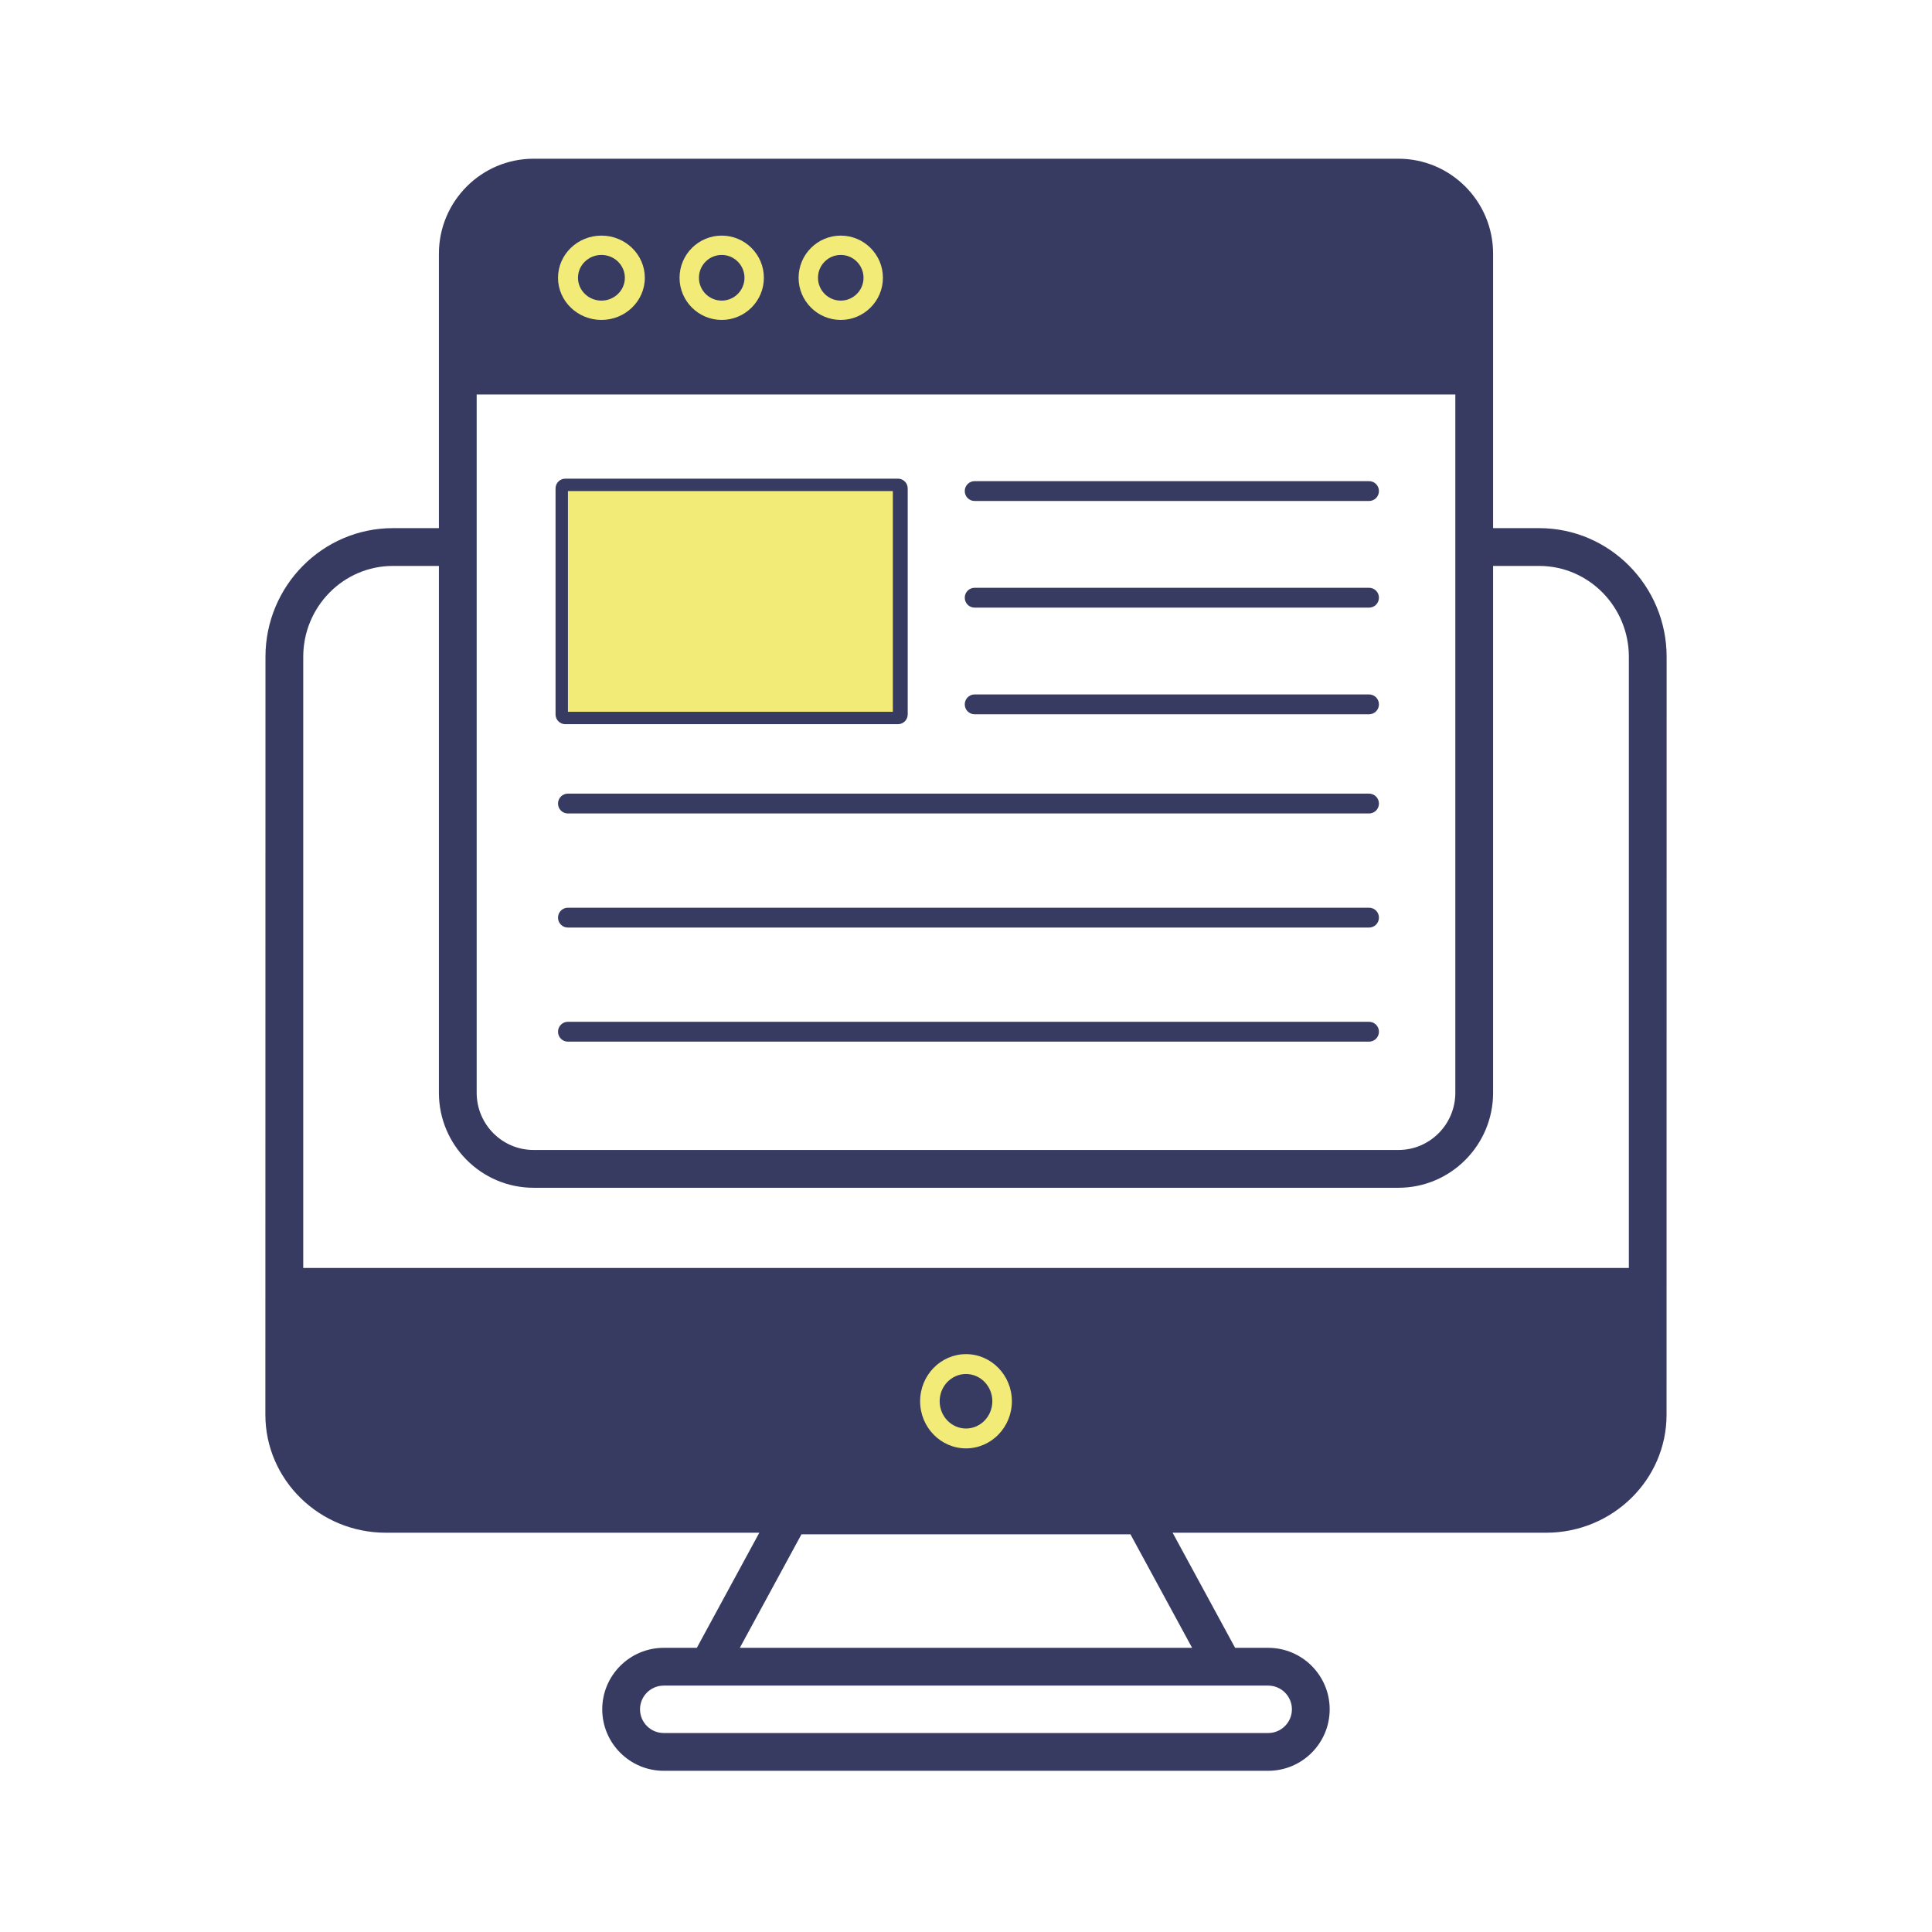 <svg width="779" height="779" xmlns="http://www.w3.org/2000/svg" xmlns:xlink="http://www.w3.org/1999/xlink" xml:space="preserve" overflow="hidden"><g transform="translate(-1665 -781)"><path d="M2287.5 1386 1824.5 1386C1801.58 1386 1783 1367.42 1783 1344.5L1783 1303 2329 1303 2329 1344.5C2329 1367.42 2310.42 1386 2287.5 1386Z" fill="#373B62" fill-rule="evenodd"/><path d="M1889.5 853 2219.5 853C2240.76 853 2258 870.237 2258 891.5L2258 930 1851 930 1851 891.5C1851 870.237 1868.24 853 1889.5 853Z" fill="#373B62" fill-rule="evenodd"/><path d="M1820.59 1399.01 1971.16 1399.01 1945.97 1445.42 1932.62 1445.42C1918.95 1445.42 1907.83 1456.54 1907.83 1470.21 1907.83 1483.88 1918.95 1495 1932.62 1495L2176.36 1495C2190.02 1495 2201.14 1483.88 2201.14 1470.21 2201.14 1456.54 2190.02 1445.42 2176.36 1445.42L2163.01 1445.42 2137.81 1399.01 2288.38 1399.01C2315.18 1399.01 2336.97 1377.67 2336.97 1351.42 2336.98 1297.34 2337 1047.42 2337 1045.84 2337 1017.23 2313.95 993.952 2285.61 993.952L2267.03 993.952C2267.03 953.311 2267.03 924.631 2267.03 883.284 2267.03 862.179 2249.91 845 2228.87 845L1880.13 845C1859.09 845 1841.97 862.179 1841.97 883.284 1841.97 924.651 1841.97 953.302 1841.97 993.952L1823.42 993.952C1795.08 993.952 1772.04 1017.23 1772.04 1045.84 1772.04 1046.82 1772.04 1047.62 1772.04 1048.28 1772.04 1049.15 1772.03 1049.74 1772.03 1050.14 1772.03 1050.02 1772.04 1049.9 1772.04 1049.76 1772.03 1064.5 1772.03 1127.26 1772 1351.42 1772 1377.67 1793.79 1399.01 1820.59 1399.01ZM2176.36 1460.65C2181.62 1460.65 2185.91 1464.94 2185.91 1470.21 2185.91 1475.48 2181.62 1479.77 2176.36 1479.77L1932.62 1479.77C1927.35 1479.77 1923.06 1475.48 1923.06 1470.21 1923.06 1464.94 1927.35 1460.65 1932.62 1460.65 2039.07 1460.65 2090.82 1460.65 2176.36 1460.65ZM2145.67 1445.42 1963.3 1445.42 1988.15 1399.66 2120.82 1399.66 2145.67 1445.42ZM1857.2 883.284C1857.2 870.579 1867.48 860.235 1880.13 860.235L2228.87 860.235C2241.52 860.235 2251.8 870.579 2251.8 883.284L2251.8 924.831 1857.2 924.831 1857.2 883.284ZM1857.2 940.066 2251.8 940.066 2251.8 1221.62C2251.8 1234.34 2241.52 1244.68 2228.87 1244.68L1880.13 1244.68C1867.48 1244.68 1857.2 1234.34 1857.2 1221.62L1857.2 940.066ZM1787.27 1045.84C1787.27 1025.63 1803.48 1009.19 1823.42 1009.19L1841.97 1009.19 1841.97 1221.62C1841.97 1242.74 1859.09 1259.92 1880.13 1259.92L2228.87 1259.92C2249.91 1259.92 2267.03 1242.74 2267.03 1221.62L2267.03 1009.19 2285.61 1009.19C2305.55 1009.19 2321.77 1025.63 2321.77 1045.84L2321.77 1292.26 1787.27 1292.26 1787.27 1045.84ZM1787.23 1307.54 2321.74 1307.54 2321.74 1351.42C2321.74 1369.27 2306.78 1383.78 2288.38 1383.78L1820.59 1383.78C1802.19 1383.78 1787.23 1369.27 1787.23 1351.42L1787.23 1307.54Z" fill="#373B62" fill-rule="evenodd"/><path d="M2054.5 1365C2064.7 1365 2073 1356.48 2073 1345.99 2073 1335.52 2064.7 1327 2054.5 1327 2044.3 1327 2036 1335.52 2036 1345.99 2036 1356.48 2044.3 1365 2054.5 1365ZM2054.5 1335.01C2060.36 1335.01 2065.12 1339.94 2065.12 1345.99 2065.12 1352.06 2060.36 1356.99 2054.5 1356.99 2048.64 1356.99 2043.88 1352.06 2043.88 1345.99 2043.88 1339.94 2048.64 1335.01 2054.5 1335.01Z" fill="#F2EB78" fill-rule="evenodd"/><path d="M1907.5 876C1897.85 876 1890 883.624 1890 893.005 1890 902.376 1897.85 910 1907.5 910 1917.15 910 1925 902.376 1925 893.005 1925 883.624 1917.15 876 1907.5 876ZM1907.5 902.21C1902.29 902.21 1898.05 898.081 1898.05 893.005 1898.05 887.929 1902.29 883.79 1907.5 883.79 1912.71 883.79 1916.95 887.929 1916.95 893.005 1916.95 898.081 1912.71 902.21 1907.5 902.21Z" fill="#F2EB78" fill-rule="evenodd"/><path d="M1956 876C1946.63 876 1939 883.624 1939 893.005 1939 902.376 1946.63 910 1956 910 1965.37 910 1973 902.376 1973 893.005 1973 883.624 1965.37 876 1956 876ZM1956 902.21C1950.94 902.21 1946.82 898.081 1946.82 893.005 1946.82 887.929 1950.94 883.79 1956 883.79 1961.06 883.79 1965.18 887.929 1965.18 893.005 1965.18 898.081 1961.06 902.21 1956 902.21Z" fill="#F2EB78" fill-rule="evenodd"/><path d="M2004 876C1994.63 876 1987 883.624 1987 893.005 1987 902.376 1994.63 910 2004 910 2013.37 910 2021 902.376 2021 893.005 2021 883.624 2013.37 876 2004 876ZM2004 902.21C1998.94 902.21 1994.82 898.081 1994.82 893.005 1994.82 887.929 1998.94 883.79 2004 883.79 2009.06 883.79 2013.18 887.929 2013.18 893.005 2013.18 898.081 2009.06 902.21 2004 902.21Z" fill="#F2EB78" fill-rule="evenodd"/><path d="M1892.94 1073 2027.06 1073C2029.24 1073 2031 1071.24 2031 1069.05L2031 977.953C2031 975.763 2029.24 974 2027.06 974L1892.94 974C1890.76 974 1889 975.763 1889 977.953L1889 1069.05C1889 1071.24 1890.76 1073 1892.94 1073ZM1896.88 981.906 2023.12 981.906 2023.12 1065.09 1896.88 1065.09 1896.88 981.906Z" fill="#373B62" fill-rule="evenodd"/><path d="M2057.98 983.001 2217.02 983.001C2219.22 983.001 2221 981.216 2221 979.001 2221 976.784 2219.22 975 2217.02 975L2057.98 975C2055.78 975 2054 976.784 2054 979.001 2054 981.216 2055.78 983.001 2057.98 983.001Z" fill="#373B62" fill-rule="evenodd"/><path d="M2057.98 1026 2217.02 1026C2219.22 1026 2221 1024.22 2221 1022 2221 1019.78 2219.22 1018 2217.02 1018L2057.98 1018C2055.78 1018 2054 1019.78 2054 1022 2054 1024.22 2055.78 1026 2057.98 1026Z" fill="#373B62" fill-rule="evenodd"/><path d="M2057.98 1069 2217.02 1069C2219.22 1069 2221 1067.22 2221 1065 2221 1062.78 2219.22 1061 2217.02 1061L2057.98 1061C2055.78 1061 2054 1062.78 2054 1065 2054 1067.22 2055.78 1069 2057.98 1069Z" fill="#373B62" fill-rule="evenodd"/><path d="M2217.03 1101 1893.97 1101C1891.78 1101 1890 1102.78 1890 1105 1890 1107.22 1891.78 1109 1893.97 1109L2217.03 1109C2219.22 1109 2221 1107.22 2221 1105 2221 1102.78 2219.22 1101 2217.03 1101Z" fill="#373B62" fill-rule="evenodd"/><path d="M2217.03 1147 1893.97 1147C1891.78 1147 1890 1148.78 1890 1151 1890 1153.22 1891.78 1155 1893.97 1155L2217.03 1155C2219.22 1155 2221 1153.22 2221 1151 2221 1148.78 2219.22 1147 2217.03 1147Z" fill="#373B62" fill-rule="evenodd"/><path d="M2217.03 1193 1893.97 1193C1891.78 1193 1890 1194.78 1890 1197 1890 1199.22 1891.78 1201 1893.97 1201L2217.03 1201C2219.22 1201 2221 1199.22 2221 1197 2221 1194.78 2219.22 1193 2217.03 1193Z" fill="#373B62" fill-rule="evenodd"/><rect x="1894" y="979" width="131" height="89" fill="#F2EB78"/></g></svg>